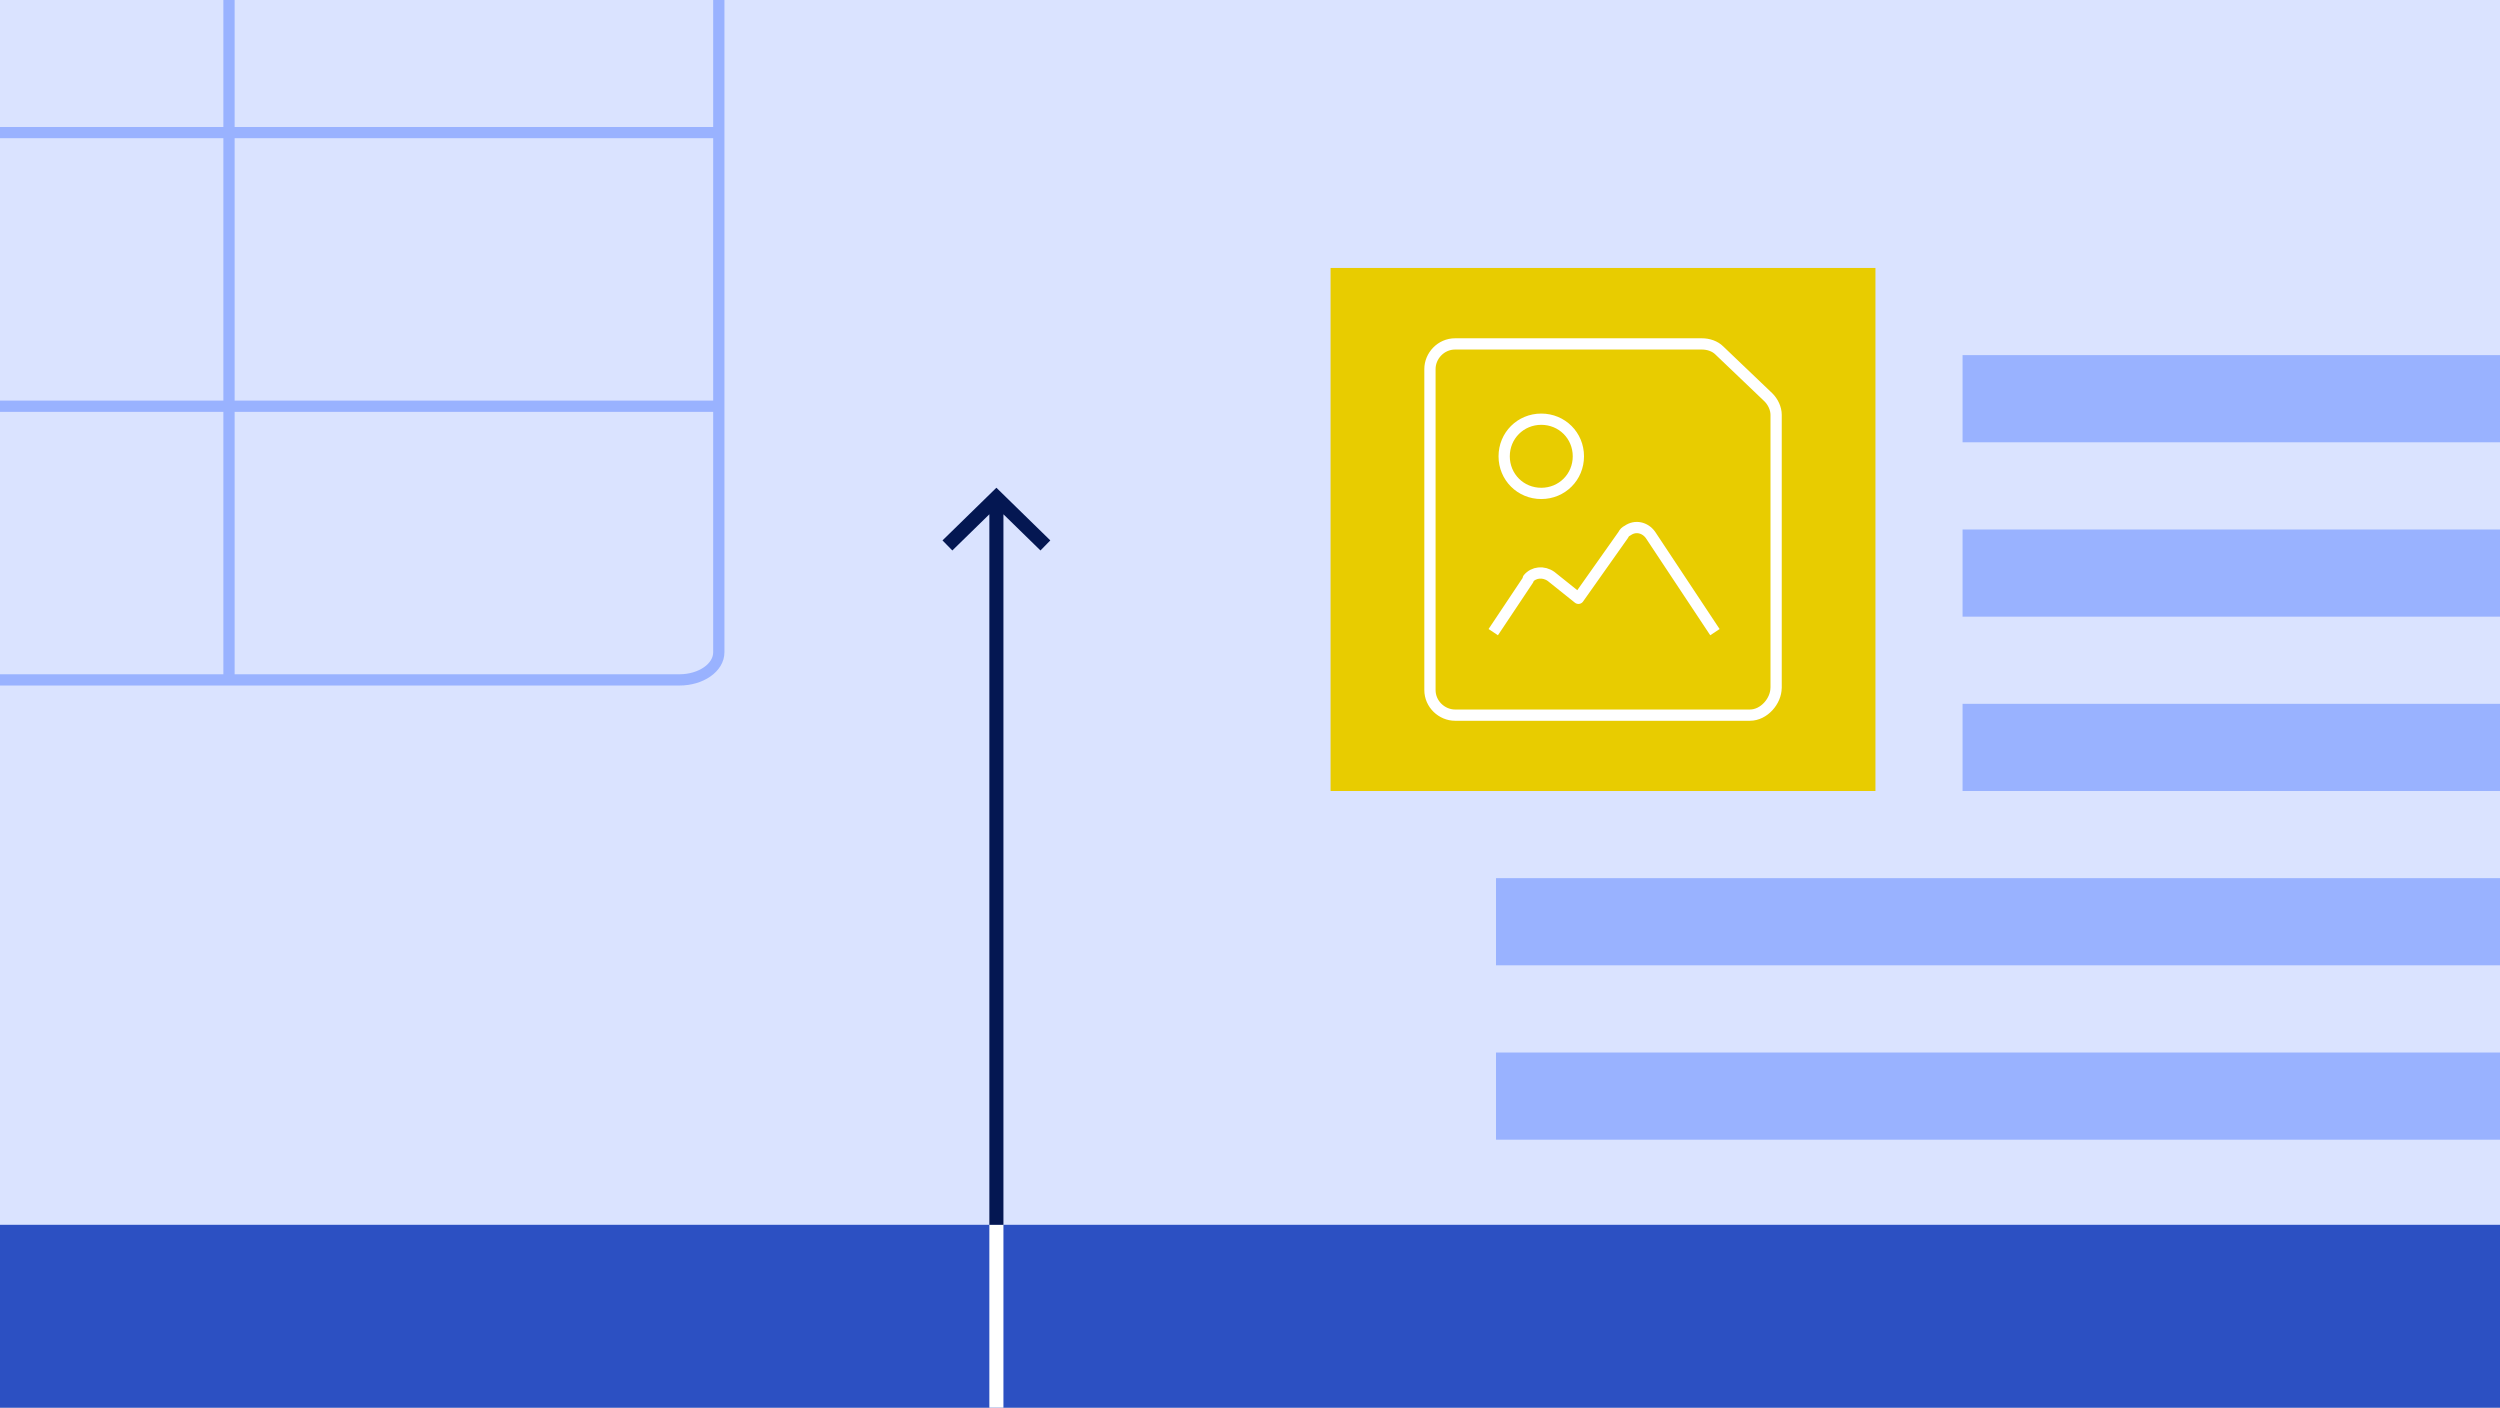 <?xml version="1.0" encoding="UTF-8"?>
<svg id="Layer_1" data-name="Layer 1" xmlns="http://www.w3.org/2000/svg" xmlns:xlink="http://www.w3.org/1999/xlink" version="1.1" viewBox="0 0 444 250">
  <rect x="0" y="0" width="444" height="250" fill="#808080" stroke="none"/>
  <defs>
    <style>
      .cls-1 {
        fill: #e8cc00;
      }

      .cls-1, .cls-2, .cls-3, .cls-4, .cls-5, .cls-6 {
        stroke-width: 0px;
      }

      .cls-7 {
        stroke: #99b2ff;
      }

      .cls-7, .cls-2, .cls-8, .cls-9, .cls-10 {
        fill: none;
      }

      .cls-7, .cls-9 {
        stroke-linejoin: round;
        stroke-width: 2px;
      }

      .cls-11 {
        clip-path: url(#clippath);
      }

      .cls-8 {
        stroke: #041752;
      }

      .cls-8, .cls-10 {
        stroke-width: 2.5px;
      }

      .cls-9, .cls-10 {
        stroke: #fff;
      }

      .cls-3 {
        fill: #bcf;
      }

      .cls-4 {
        fill: #2c50c2;
      }

      .cls-12 {
        clip-path: url(#clippath-1);
      }

      .cls-5 {
        fill: #99b2ff;
      }

      .cls-6 {
        fill: #dae3ff;
      }
    </style>
    <clipPath id="clippath">
      <rect class="cls-2" x="-644" width="444" height="250"/>
    </clipPath>
    <clipPath id="clippath-1">
      <rect class="cls-2" width="444" height="250"/>
    </clipPath>
    <clipPath id="clippath-2">
      <rect class="cls-2" x="-644" y="450" width="444" height="250"/>
    </clipPath>
  </defs>
  <g class="cls-11">
    <g>
      <path class="cls-3" d="M28.45,60.31c0-7.15-5.79-12.94-12.94-12.94h-413.94c-7.15,0-12.94,5.79-12.94,12.94v20.44H28.45v-20.44Z"/>
      <path class="cls-6" d="M-411.36,80.75v212.86c0,7.15,5.79,12.94,12.94,12.94H15.51c7.15,0,12.94-5.79,12.94-12.94V80.75h-439.81Z"/>
    </g>
  </g>
  <g>
    <rect class="cls-6" width="444" height="250"/>
    <g class="cls-12">
      <g>
        <rect class="cls-5" x="348.55" y="63.07" width="170.61" height="15.48"/>
        <rect class="cls-5" x="348.55" y="94.04" width="170.61" height="15.48"/>
        <rect class="cls-5" x="348.55" y="125" width="170.61" height="15.48"/>
        <rect class="cls-5" x="265.69" y="155.96" width="253.48" height="15.48"/>
        <rect class="cls-5" x="265.69" y="186.93" width="253.48" height="15.48"/>
        <rect class="cls-1" x="236.31" y="47.59" width="96.77" height="92.89"/>
        <g>
          <path class="cls-9" d="M315.43,122.16c0,2.33-2.13,4.85-4.65,4.85h-52.36c-2.33,0-4.46-1.94-4.46-4.46v-57.01c0-2.33,1.94-4.46,4.46-4.46h43.83c1.16,0,2.33.39,3.1,1.16l8.73,8.34c.78.78,1.36,1.94,1.36,3.1v48.48h0Z"/>
          <path class="cls-9" d="M267.14,81.04c0,3.68,2.91,6.59,6.59,6.59s6.59-2.91,6.59-6.59h0c0-3.68-2.91-6.59-6.59-6.59s-6.59,2.91-6.59,6.59"/>
          <path class="cls-9" d="M304.57,112.27l-11.44-17.26c-.97-1.36-2.71-1.75-4.07-.78-.39.19-.58.39-.78.78l-7.95,11.25-4.85-3.88c-1.36-.97-3.1-.78-4.07.39v.19l-6.21,9.31"/>
        </g>
      </g>
      <rect class="cls-4" x="-9.16" y="217.52" width="471.31" height="75.2"/>
      <path class="cls-7" d="M40.67-30V120.75M127.66,23.55H-32.77M127.66,72.15H-32.77M-25.77,120.75H120.66c3.87,0,7-2.2,7-4.9V-25.1c0-2.71-3.13-4.9-7-4.9H-25.77c-3.87,0-7,2.2-7,4.9V115.84c0,2.71,3.14,4.9,7,4.9Z"/>
    </g>
  </g>
  <g>
    <path class="cls-10" d="M176.96,217.52v38.69"/>
    <path class="cls-8" d="M176.96,217.52V88.67M168.26,96.87l8.7-8.5,8.7,8.5"/>
  </g>
</svg>